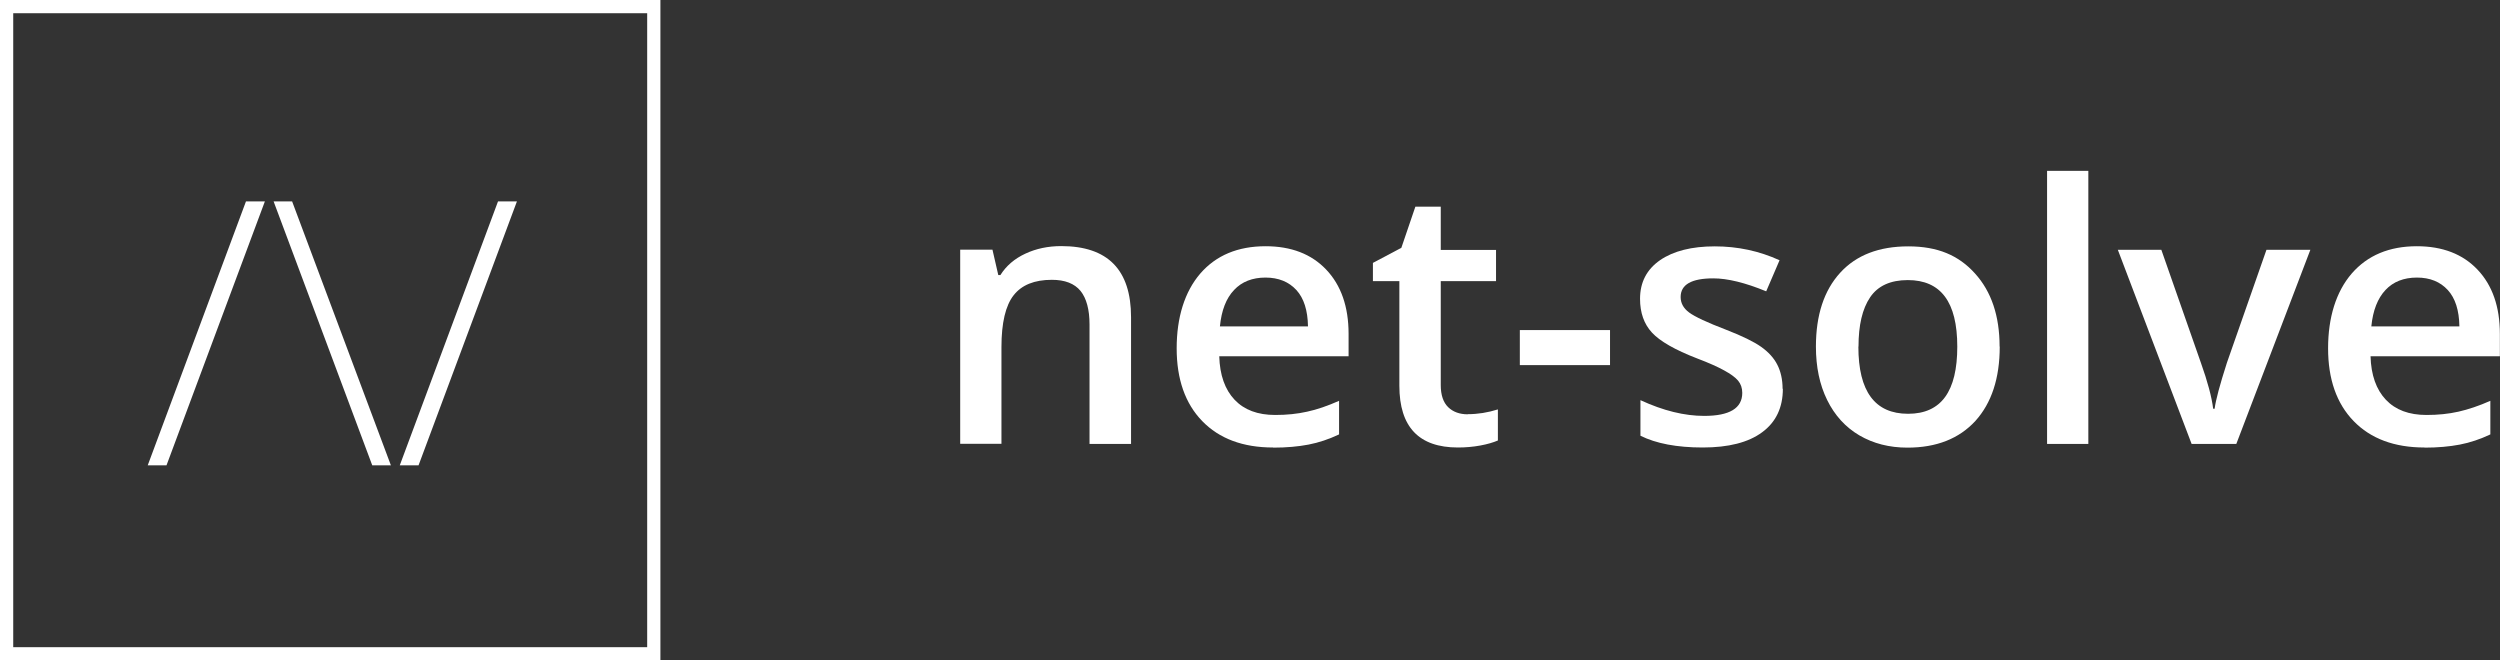 <?xml version="1.0" encoding="UTF-8"?>
<svg id="Ebene_1" data-name="Ebene 1" xmlns="http://www.w3.org/2000/svg" viewBox="0 0 189.05 49.94">
  <rect x="0" y="0" width="189.05" height="49.94" fill="#333333" stroke="none"/>
  <defs>
    <style>
      .cls-1 {
        fill: none;
        stroke: #fff;
        stroke-miterlimit: 10;
      }

      .cls-2 {
        fill: #fff;
        stroke-width: 0px;
      }
    </style>
  </defs>
  <rect class="cls-1" x=".5" y=".5" width="48.94" height="48.94"/>
  <g>
    <path class="cls-2" d="M85.52,33.57h-3.13v-9.03c0-1.13-.23-1.98-.68-2.54-.46-.56-1.18-.84-2.17-.84-1.32,0-2.28.39-2.89,1.17-.61.78-.92,2.08-.92,3.92v7.31h-3.12v-14.68h2.44l.44,1.92h.16c.44-.7,1.07-1.24,1.89-1.62.81-.38,1.72-.57,2.71-.57,3.52,0,5.28,1.79,5.28,5.38v9.57Z"/>
    <path class="cls-2" d="M96.27,33.84c-2.28,0-4.07-.67-5.36-2s-1.93-3.17-1.93-5.5.6-4.28,1.79-5.66c1.19-1.37,2.84-2.06,4.93-2.06,1.94,0,3.47.59,4.59,1.77,1.12,1.18,1.69,2.8,1.69,4.86v1.69h-9.78c.04,1.42.43,2.52,1.16,3.29.73.77,1.75,1.15,3.07,1.15.87,0,1.67-.08,2.42-.25.75-.16,1.55-.44,2.41-.82v2.54c-.76.36-1.53.62-2.31.77-.78.15-1.67.23-2.67.23ZM95.7,20.99c-.99,0-1.79.31-2.38.94-.6.63-.95,1.54-1.07,2.75h6.66c-.02-1.21-.31-2.13-.88-2.75s-1.35-.94-2.34-.94Z"/>
    <path class="cls-2" d="M110.99,31.32c.76,0,1.52-.12,2.28-.36v2.35c-.35.15-.79.28-1.33.38-.54.1-1.11.15-1.69.15-2.96,0-4.43-1.56-4.43-4.67v-7.91h-2v-1.38l2.15-1.14,1.06-3.11h1.92v3.27h4.18v2.36h-4.18v7.86c0,.75.19,1.31.56,1.67s.87.54,1.48.54Z"/>
    <path class="cls-2" d="M114.93,27.61v-2.65h6.82v2.65h-6.82Z"/>
    <path class="cls-2" d="M134.82,29.39c0,1.43-.52,2.53-1.57,3.3-1.04.77-2.54,1.15-4.49,1.15s-3.53-.3-4.71-.89v-2.69c1.73.8,3.33,1.19,4.82,1.19,1.92,0,2.88-.58,2.88-1.74,0-.37-.11-.68-.32-.93-.21-.25-.56-.5-1.05-.77-.49-.27-1.16-.57-2.03-.9-1.69-.65-2.83-1.31-3.43-1.96-.6-.65-.9-1.5-.9-2.55,0-1.26.51-2.23,1.52-2.93,1.01-.69,2.39-1.04,4.13-1.04s3.36.35,4.9,1.05l-1.01,2.35c-1.58-.65-2.92-.98-4-.98-1.65,0-2.47.47-2.47,1.41,0,.46.21.85.64,1.17.43.32,1.37.76,2.81,1.31,1.21.47,2.09.9,2.64,1.29s.96.84,1.22,1.35.4,1.12.4,1.83Z"/>
    <path class="cls-2" d="M151.22,26.21c0,2.4-.62,4.27-1.84,5.62-1.23,1.34-2.94,2.02-5.14,2.02-1.37,0-2.58-.31-3.64-.93-1.05-.62-1.86-1.51-2.43-2.67-.57-1.16-.85-2.5-.85-4.04,0-2.38.61-4.24,1.83-5.58,1.22-1.34,2.94-2,5.16-2s3.81.68,5.04,2.05c1.24,1.37,1.86,3.21,1.86,5.53ZM140.53,26.21c0,3.39,1.25,5.08,3.76,5.08s3.72-1.7,3.72-5.08-1.25-5.03-3.74-5.03c-1.31,0-2.26.43-2.85,1.3-.59.87-.88,2.11-.88,3.73Z"/>
    <path class="cls-2" d="M157.92,33.57h-3.12V12.92h3.12v20.66Z"/>
    <path class="cls-2" d="M165.73,33.57l-5.58-14.68h3.29l2.99,8.54c.51,1.43.82,2.59.93,3.48h.11c.08-.64.39-1.8.93-3.48l2.99-8.54h3.32l-5.6,14.68h-3.37Z"/>
    <path class="cls-2" d="M183.34,33.84c-2.28,0-4.07-.67-5.36-2-1.29-1.33-1.93-3.17-1.93-5.5s.6-4.28,1.79-5.66c1.19-1.37,2.84-2.06,4.92-2.06,1.94,0,3.47.59,4.59,1.77,1.12,1.18,1.69,2.8,1.69,4.86v1.69h-9.78c.04,1.42.43,2.52,1.16,3.29s1.75,1.15,3.07,1.15c.87,0,1.67-.08,2.42-.25s1.55-.44,2.41-.82v2.54c-.76.36-1.53.62-2.31.77-.78.15-1.67.23-2.67.23ZM182.77,20.99c-.99,0-1.79.31-2.38.94s-.95,1.54-1.07,2.75h6.66c-.02-1.21-.31-2.13-.88-2.75s-1.34-.94-2.34-.94Z"/>
  </g>
  <g>
    <path class="cls-2" d="M20.03,15.23l-7.44,19.96h-1.42l7.43-19.96h1.43Z"/>
    <path class="cls-2" d="M22.09,15.23l7.47,19.96h-1.41l-7.46-19.96h1.39Z"/>
    <path class="cls-2" d="M39.09,15.23l-7.44,19.96h-1.42l7.43-19.96h1.43Z"/>
  </g>
</svg>